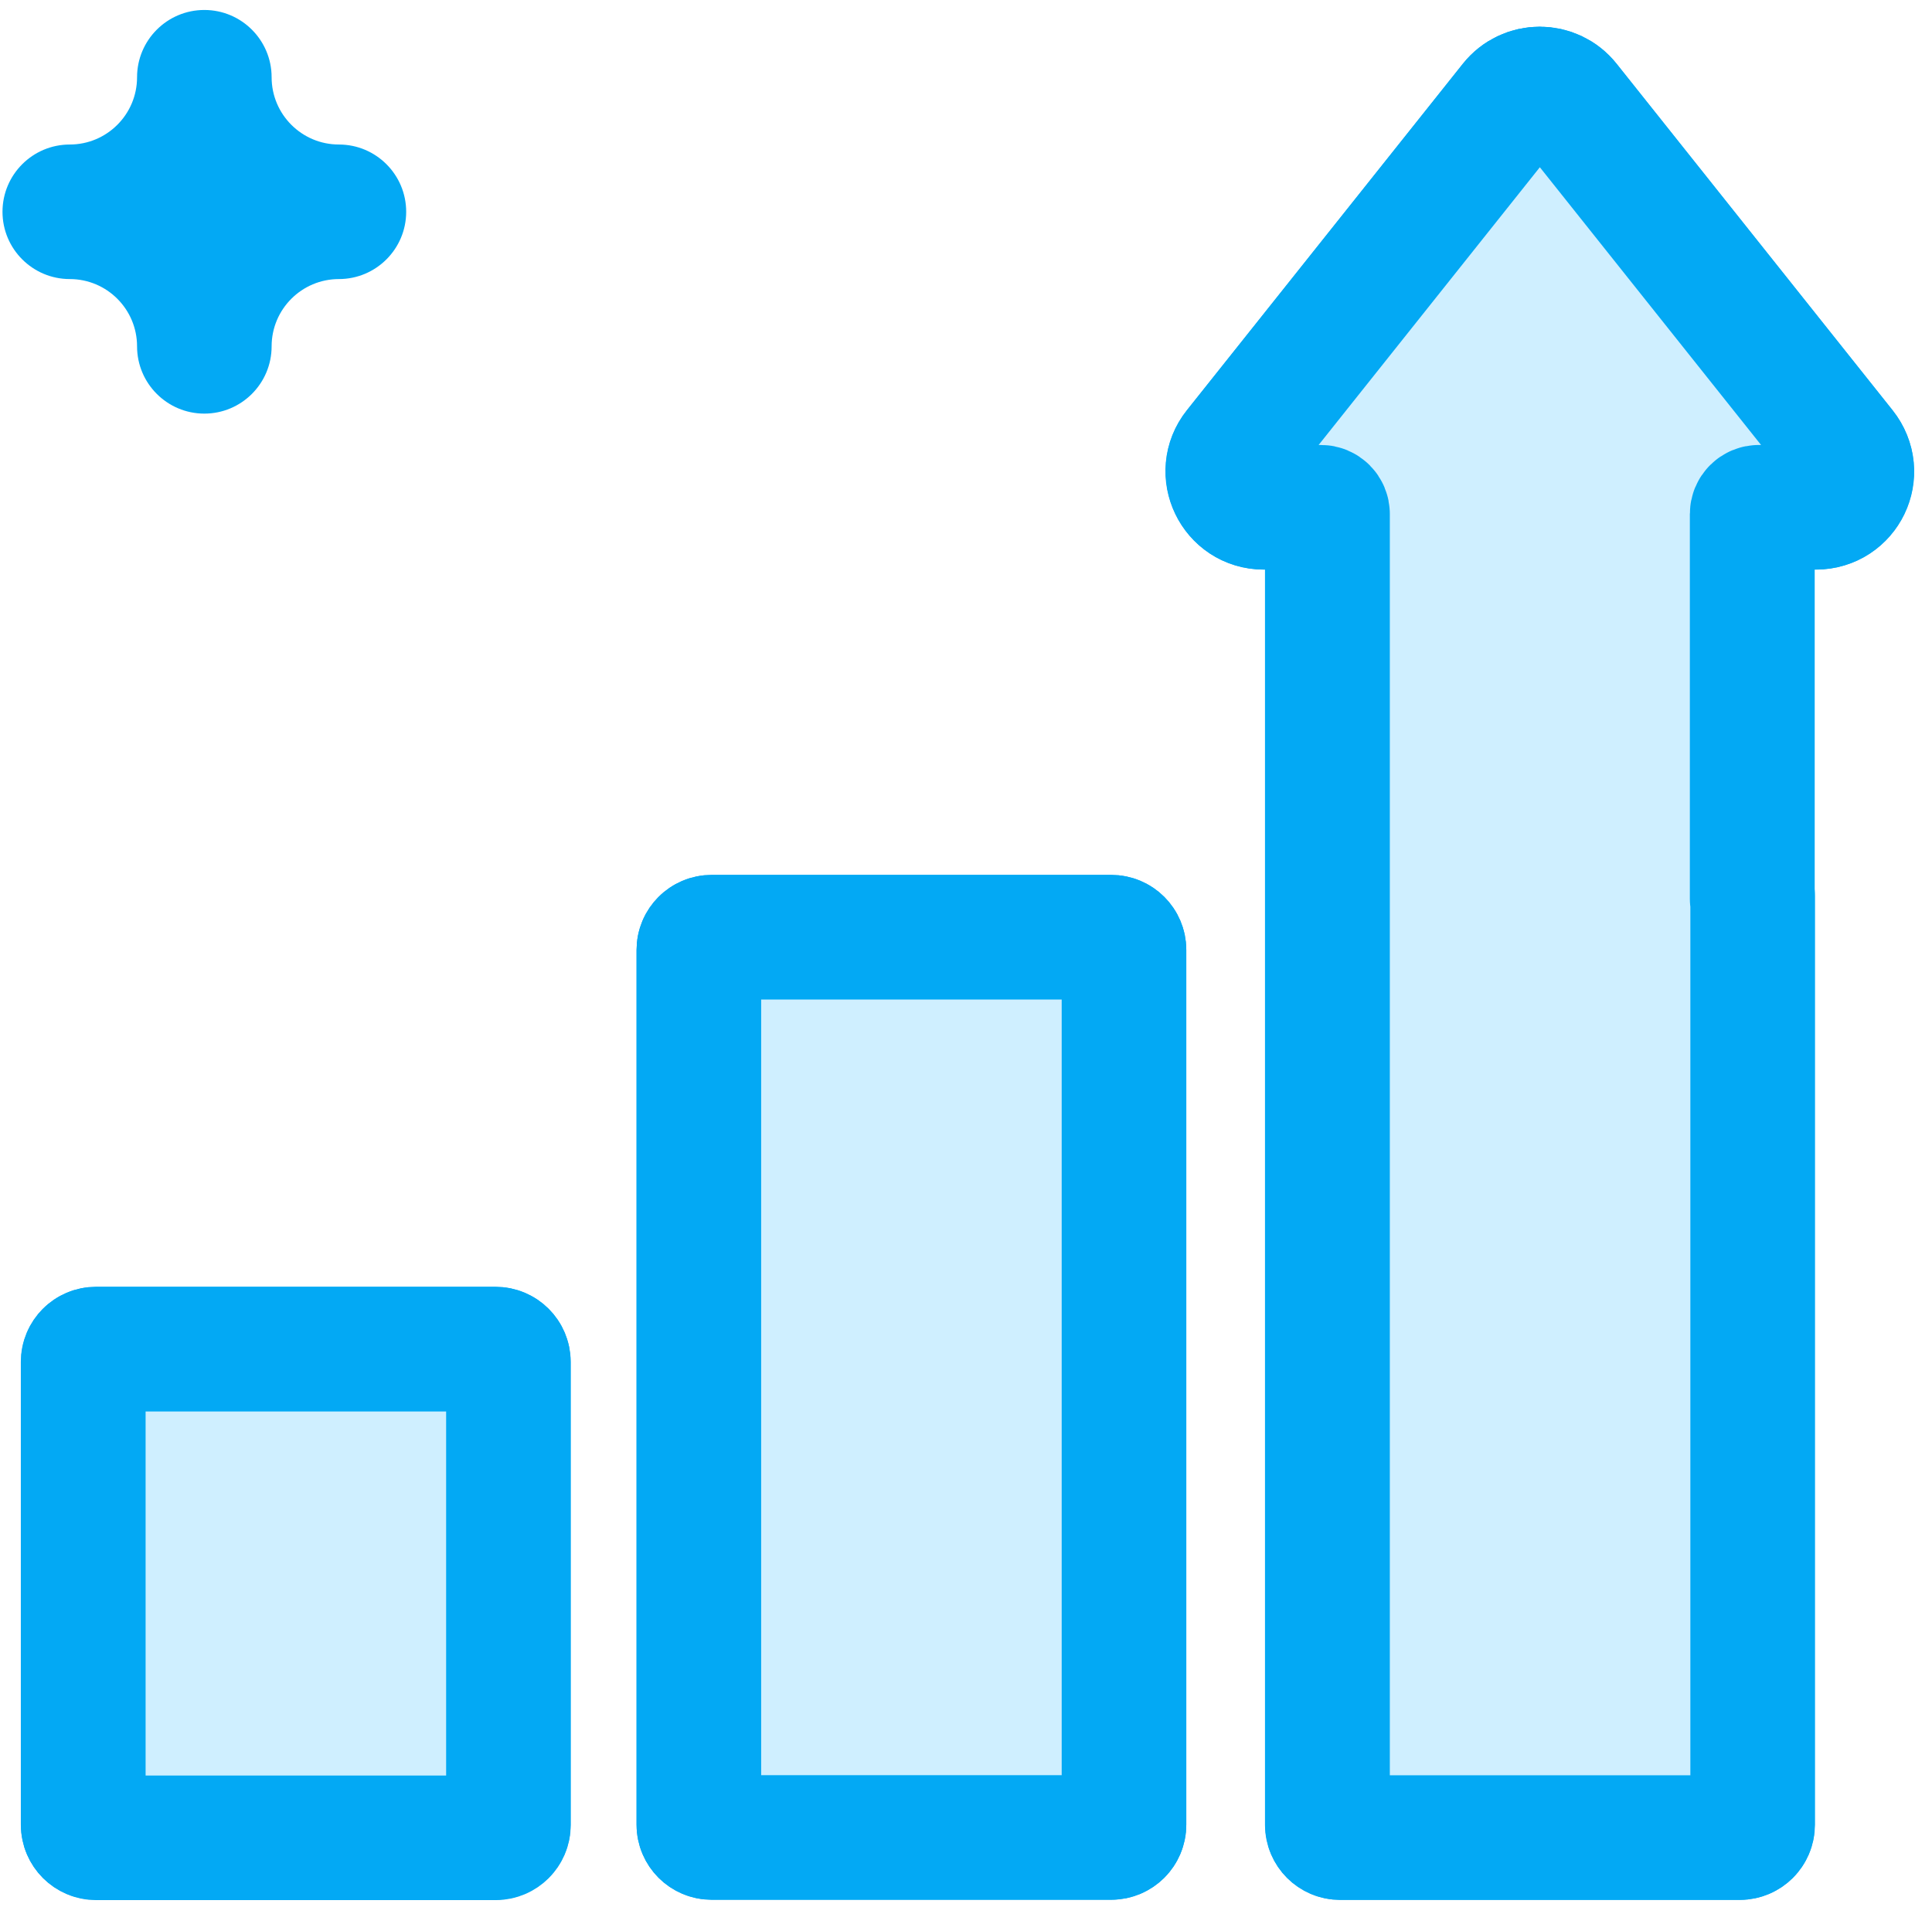 <?xml version="1.0" encoding="utf-8"?>
<!-- Generator: Adobe Illustrator 27.9.3, SVG Export Plug-In . SVG Version: 9.03 Build 53313)  -->
<svg version="1.1" id="Layer_1" xmlns="http://www.w3.org/2000/svg" xmlns:xlink="http://www.w3.org/1999/xlink" x="0px" y="0px"
	 width="77.53px" height="77.51px" viewBox="0 0 77.53 77.51" style="enable-background:new 0 0 77.53 77.51;" xml:space="preserve"
	>
<style type="text/css">
	.st0{fill:#CFEFFF;stroke:#03A9F4;stroke-width:5;stroke-linecap:round;stroke-linejoin:round;stroke-miterlimit:10;}
	.st1{fill:#CFEFFF;}
	.st2{fill:#03A9F4;}
	.st3{fill:#FFFFFF;}
	.st4{fill:#F6F6F6;}
	.st5{fill:#333333;}
	.st6{fill:#024B75;}
	.st7{fill:#0274B9;}
	.st8{fill:#00B7C3;}
	.st9{fill:#F1C218;}
	.st10{fill:#E2E7EB;}
	.st11{fill:#F4EACE;}
	.st12{fill:#CFEFFF;stroke:#03A9F4;stroke-width:4.919;stroke-linecap:round;stroke-linejoin:round;stroke-miterlimit:10;}
	.st13{fill:none;stroke:#03A9F4;stroke-width:5;stroke-linecap:round;stroke-linejoin:round;stroke-miterlimit:10;}
	.st14{fill:#03A9F4;stroke:#03A9F4;stroke-width:1.632;stroke-miterlimit:10;}
	.st15{fill:#03A9F4;stroke:#03A9F4;stroke-width:1.3;stroke-miterlimit:10;}
	.st16{fill:#03A9F4;stroke:#03A9F4;stroke-width:1.572;stroke-miterlimit:10;}
	.st17{fill:#03A9F4;stroke:#03A9F4;stroke-width:1.326;stroke-miterlimit:10;}
	.st18{fill:#CFEFFF;stroke:#03A9F4;stroke-width:1.326;stroke-miterlimit:10;}
	.st19{fill:#CFEFFF;stroke:#03A9F4;stroke-width:5.094;stroke-linecap:round;stroke-linejoin:round;stroke-miterlimit:10;}
	.st20{fill:#F4F4F4;}
</style>
<path class="st2" d="M8.2,16.6c-1.49,0-2.7-1.21-2.7-2.7c0-1.49-1.21-2.7-2.7-2.7c-1.49,0-2.7-1.21-2.7-2.7s1.21-2.7,2.7-2.7
	c1.49,0,2.7-1.21,2.7-2.7c0-1.49,1.21-2.7,2.7-2.7s2.7,1.21,2.7,2.7c0,1.49,1.21,2.7,2.7,2.7c1.49,0,2.7,1.21,2.7,2.7
	s-1.21,2.7-2.7,2.7c-1.49,0-2.7,1.21-2.7,2.7C10.9,15.39,9.69,16.6,8.2,16.6z"/>
<g id="g757" transform="translate(138.386,26.004)">
	<path id="path759" class="st0" d="M-118.5,47.74h-16.04c-0.28,0-0.51-0.23-0.51-0.51V28.65c0-0.28,0.23-0.51,0.51-0.51h16.04
		c0.28,0,0.51,0.23,0.51,0.51v18.59C-117.99,47.51-118.22,47.74-118.5,47.74"/>
</g>
<g id="g765" transform="translate(302.485,26.004)">
	<path id="path767" class="st0" d="M-257.89,47.74h-16.04c-0.28,0-0.51-0.23-0.51-0.51V12.12c0-0.28,0.23-0.51,0.51-0.51h16.04
		c0.28,0,0.51,0.23,0.51,0.51v35.11C-257.38,47.51-257.61,47.74-257.89,47.74"/>
</g>
<g id="g773" transform="translate(493.063,353.241)">
	<path id="path775" class="st0" d="M-420.19-332.88h-2.28c-0.15,0-0.27,0.12-0.27,0.27V-280c0,0.28-0.23,0.51-0.51,0.51h-16.04
		c-0.28,0-0.51-0.23-0.51-0.51v-52.61c0-0.15-0.12-0.27-0.27-0.27h-2.28c-1.21,0-1.88-1.4-1.13-2.34l11.07-13.9
		c0.58-0.73,1.68-0.73,2.26,0l11.07,13.9C-418.3-334.27-418.98-332.88-420.19-332.88"/>
</g>
<g id="g785" transform="translate(69.823,180.999)">
	<path id="path787" class="st0" d="M-58.6-126.85h8.67c0.28,0,0.51,0.23,0.51,0.51v18.59c0,0.28-0.23,0.51-0.51,0.51h-16.04
		c-0.28,0-0.51-0.23-0.51-0.51v-18.59c0-0.28,0.23-0.51,0.51-0.51h8.12"/>
</g>
<g id="g789" transform="translate(302.485,26.004)">
	<path id="path791" class="st0" d="M-257.89,47.74h-16.04c-0.28,0-0.51-0.23-0.51-0.51V12.12c0-0.28,0.23-0.51,0.51-0.51h16.04
		c0.28,0,0.51,0.23,0.51,0.51v35.11C-257.38,47.51-257.61,47.74-257.89,47.74z"/>
</g>
<g id="g793" transform="translate(472.933,288.638)">
	<path id="path795" class="st0" d="M-402.6-252.67v37.27c0,0.28-0.23,0.51-0.51,0.51h-16.04c-0.28,0-0.51-0.23-0.51-0.51v-52.61
		c0-0.15-0.12-0.27-0.27-0.27h-2.28c-1.21,0-1.88-1.4-1.13-2.34l11.07-13.9c0.58-0.73,1.68-0.73,2.26,0l11.07,13.9
		c0.75,0.95,0.08,2.34-1.13,2.34h-2.28c-0.15,0-0.27,0.12-0.27,0.27v15.45"/>
</g>
</svg>
